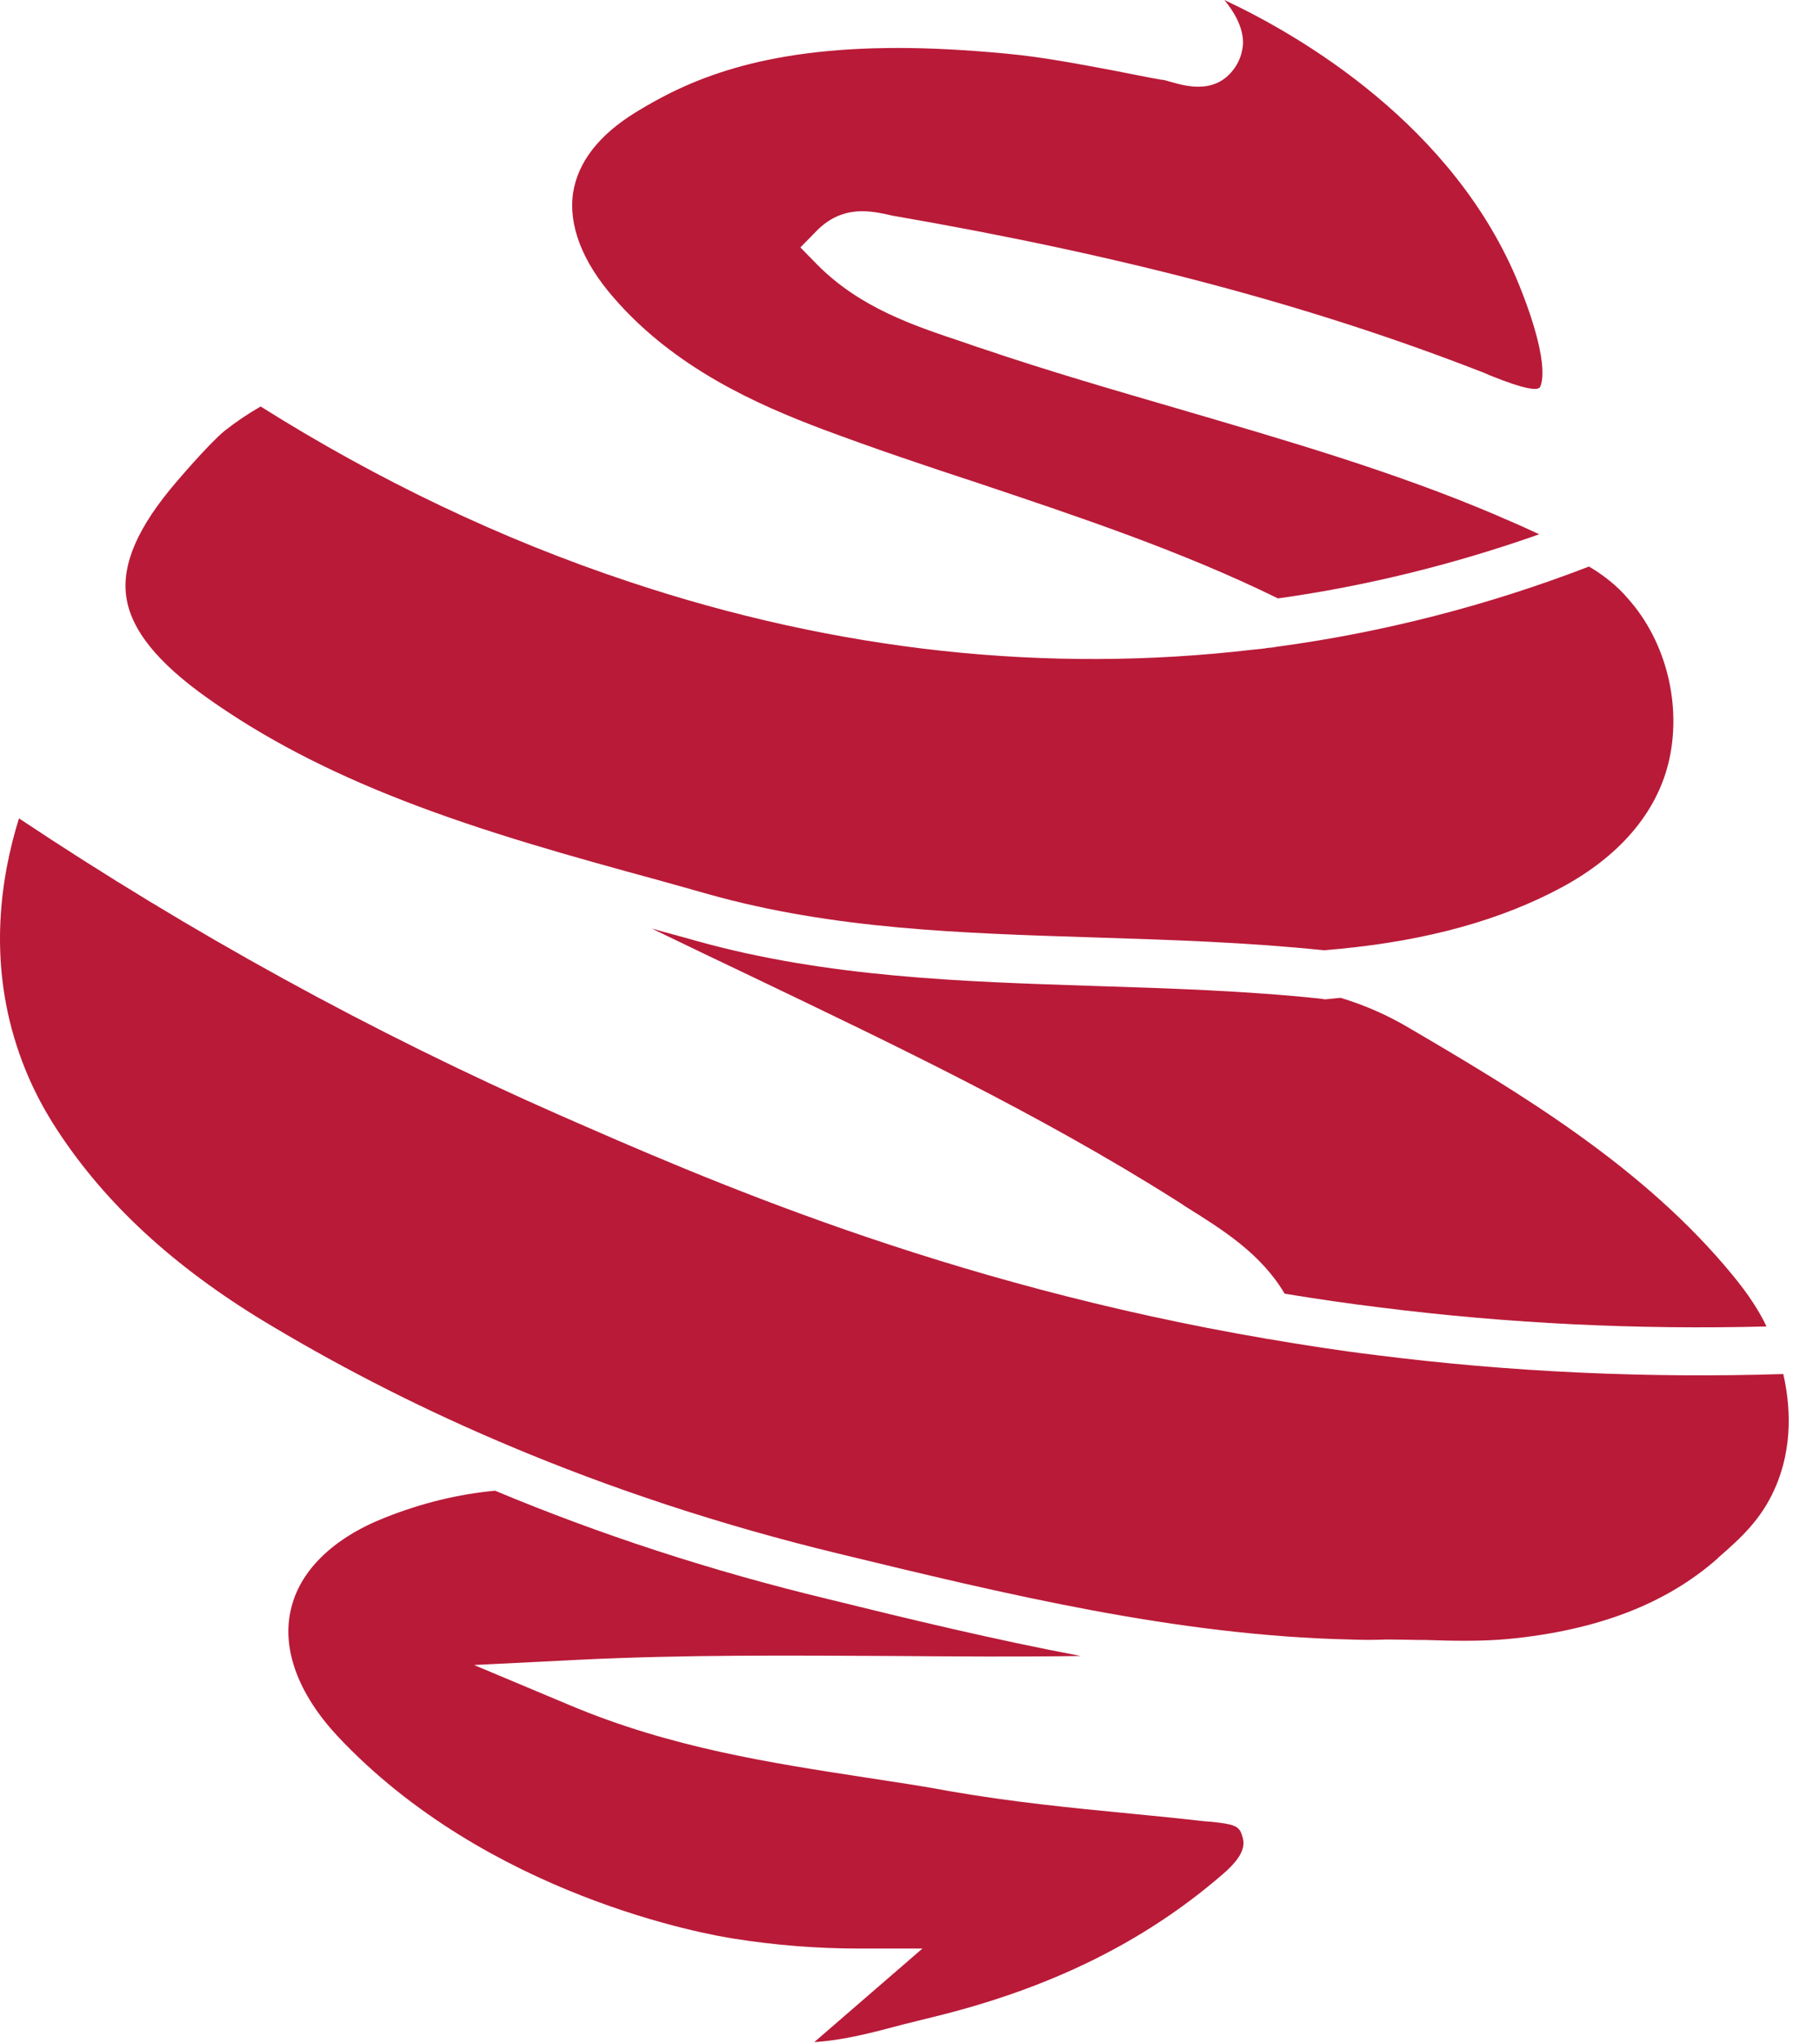 <svg width="376" height="422" viewBox="0 0 376 422" fill="none" xmlns="http://www.w3.org/2000/svg">
<g clip-path="url(#clip0_454_12)">
<path d="M230.305 14.618C222.99 13.244 215.377 11.773 207.963 11.086C199.659 10.301 192.245 9.909 185.523 9.909C157.15 9.909 142.223 16.482 131.249 23.251C123.638 27.96 119.386 33.552 118.398 39.831C117.409 46.502 120.277 54.056 126.801 61.512C139.355 76.032 156.458 83.586 170.002 88.687C180.481 92.612 191.256 96.241 201.735 99.675C222.495 106.641 244.047 113.802 264.016 123.613C282.304 121.062 300.494 116.549 317.992 110.369C315.916 109.388 313.741 108.406 311.467 107.426C310.677 107.132 309.885 106.739 309.194 106.445C288.038 97.419 265.597 90.944 243.849 84.567C230.404 80.643 216.465 76.62 202.921 72.009C201.637 71.617 200.351 71.126 199.165 70.734C188.587 67.202 177.614 63.572 168.716 54.547L165.355 51.113L168.716 47.679C173.956 42.382 179.591 43.559 183.051 44.246C183.446 44.344 183.941 44.442 184.336 44.54C231.985 52.781 270.54 62.984 305.833 76.719C306.426 76.915 307.018 77.209 307.711 77.503C315.224 80.545 317.498 80.643 318.091 80.054C318.091 80.054 320.958 76.522 313.84 58.863C300.494 25.9 268.662 7.358 252.943 0C254.821 2.256 256.898 5.592 256.799 9.026C256.7 10.497 256.304 11.969 255.514 13.342C251.658 19.817 244.936 17.757 242.069 16.972C241.278 16.776 240.587 16.482 239.993 16.482C236.632 15.893 233.37 15.206 230.305 14.618Z" fill="#B91A38"/>
<path d="M284.183 279.91C276.867 279.027 269.354 277.85 261.841 276.574C194.914 265.194 145.188 243.316 115.433 230.268C76.878 213.296 39.411 192.694 3.921 169.051C0.065 181.412 -2.307 198.188 3.427 215.945C6.293 224.873 10.248 231.151 12.917 235.075C23 249.89 37.236 262.742 56.513 274.122C71.836 283.246 88.148 291.486 104.954 298.55C126.307 307.576 149.242 315.13 173.165 320.918C207.568 329.257 243.156 337.89 279.042 338.675C281.514 338.773 283.985 338.773 286.358 338.675C289.126 338.675 291.893 338.773 294.563 338.773C300.396 338.97 306.03 339.068 311.467 338.577C329.954 336.811 344.189 331.318 354.767 321.997L355.163 321.605C359.414 317.877 363.763 314.051 366.63 307.576C370.585 298.746 369.794 289.818 368.409 283.834C340.334 284.718 311.962 283.442 284.183 279.91Z" fill="#B91A38"/>
<path d="M328.275 117.03C307.416 125.075 285.667 130.667 263.72 133.61C263.226 133.708 262.633 133.806 262.138 133.806C261.052 134.002 259.964 134.1 258.876 134.199C216.269 139.202 172.87 134.493 129.966 120.17C103.67 111.439 78.164 99.273 53.845 83.969C51.275 85.44 48.803 87.108 46.431 88.972C44.948 90.149 41.191 93.976 36.347 99.665C28.538 108.789 25.177 116.441 26.066 123.113C26.956 129.98 32.492 136.848 42.872 144.206C54.34 152.348 67.488 159.215 83.107 165.298C100.21 171.969 118.301 176.973 135.898 181.78C139.456 182.761 142.916 183.742 146.376 184.723C172.277 191.983 198.474 192.767 226.154 193.651C241.577 194.141 257.492 194.632 273.507 196.299C274.595 196.202 275.683 196.104 276.769 196.006C295.058 194.239 310.184 190.021 322.738 183.252C334.503 176.875 342.114 168.045 344.685 157.646C347.552 145.873 344.29 132.531 336.282 123.604C334.206 121.15 331.438 118.894 328.275 117.03Z" fill="#B91A38"/>
<path d="M291.205 212.399C286.757 209.749 282.11 207.69 276.97 206.12L274.004 206.414H273.51L273.015 206.316C257.297 204.649 241.381 204.158 225.959 203.667C198.872 202.784 170.796 201.901 143.808 194.347C140.744 193.464 137.679 192.679 134.614 191.797C141.534 195.132 148.455 198.468 155.276 201.705C184.34 215.636 214.392 229.959 242.27 247.52C243.16 248.109 244.05 248.599 244.841 249.188C252.552 253.996 260.461 258.901 265.404 267.24C272.027 268.318 278.651 269.3 285.175 270.085C311.57 273.42 338.36 274.696 364.954 274.009C363.372 270.673 361.097 267.24 358.033 263.512C339.645 241.046 313.942 225.741 291.205 212.399Z" fill="#B91A38"/>
<path d="M192.841 416.638C216.961 410.752 236.436 401.138 252.55 387.207C257.493 382.988 257.197 380.732 256.505 378.868C255.911 377.2 254.923 376.808 250.178 376.317C249.684 376.317 249.288 376.219 248.794 376.219C243.752 375.63 238.612 375.14 233.669 374.649C221.41 373.472 208.756 372.197 196.399 370.038C190.665 368.96 184.636 368.076 178.901 367.193C159.13 364.152 138.567 361.012 117.808 352.282L97.936 343.942L119.488 342.863C141.434 341.784 163.282 341.98 184.437 342.078C197.685 342.176 210.536 342.275 223.288 342.078C205.593 338.743 188.095 334.524 170.993 330.306C146.97 324.517 123.837 316.963 102.287 307.938C94.773 308.624 87.062 310.488 79.45 313.53C68.774 317.748 61.854 324.517 60.074 332.562C58.196 340.704 61.656 349.927 69.663 358.56C100.705 391.719 146.377 399.666 151.518 400.451C160.119 401.825 168.818 402.512 177.418 402.512H190.566L168.225 421.838C174.354 421.445 180.285 419.875 186.514 418.208C188.589 417.718 190.764 417.129 192.841 416.638Z" fill="#B91A38"/>
</g>
<defs>
<clipPath id="clip0_454_12">
<rect width="376" height="421.854" fill="white"/>
</clipPath>
</defs>
</svg>
